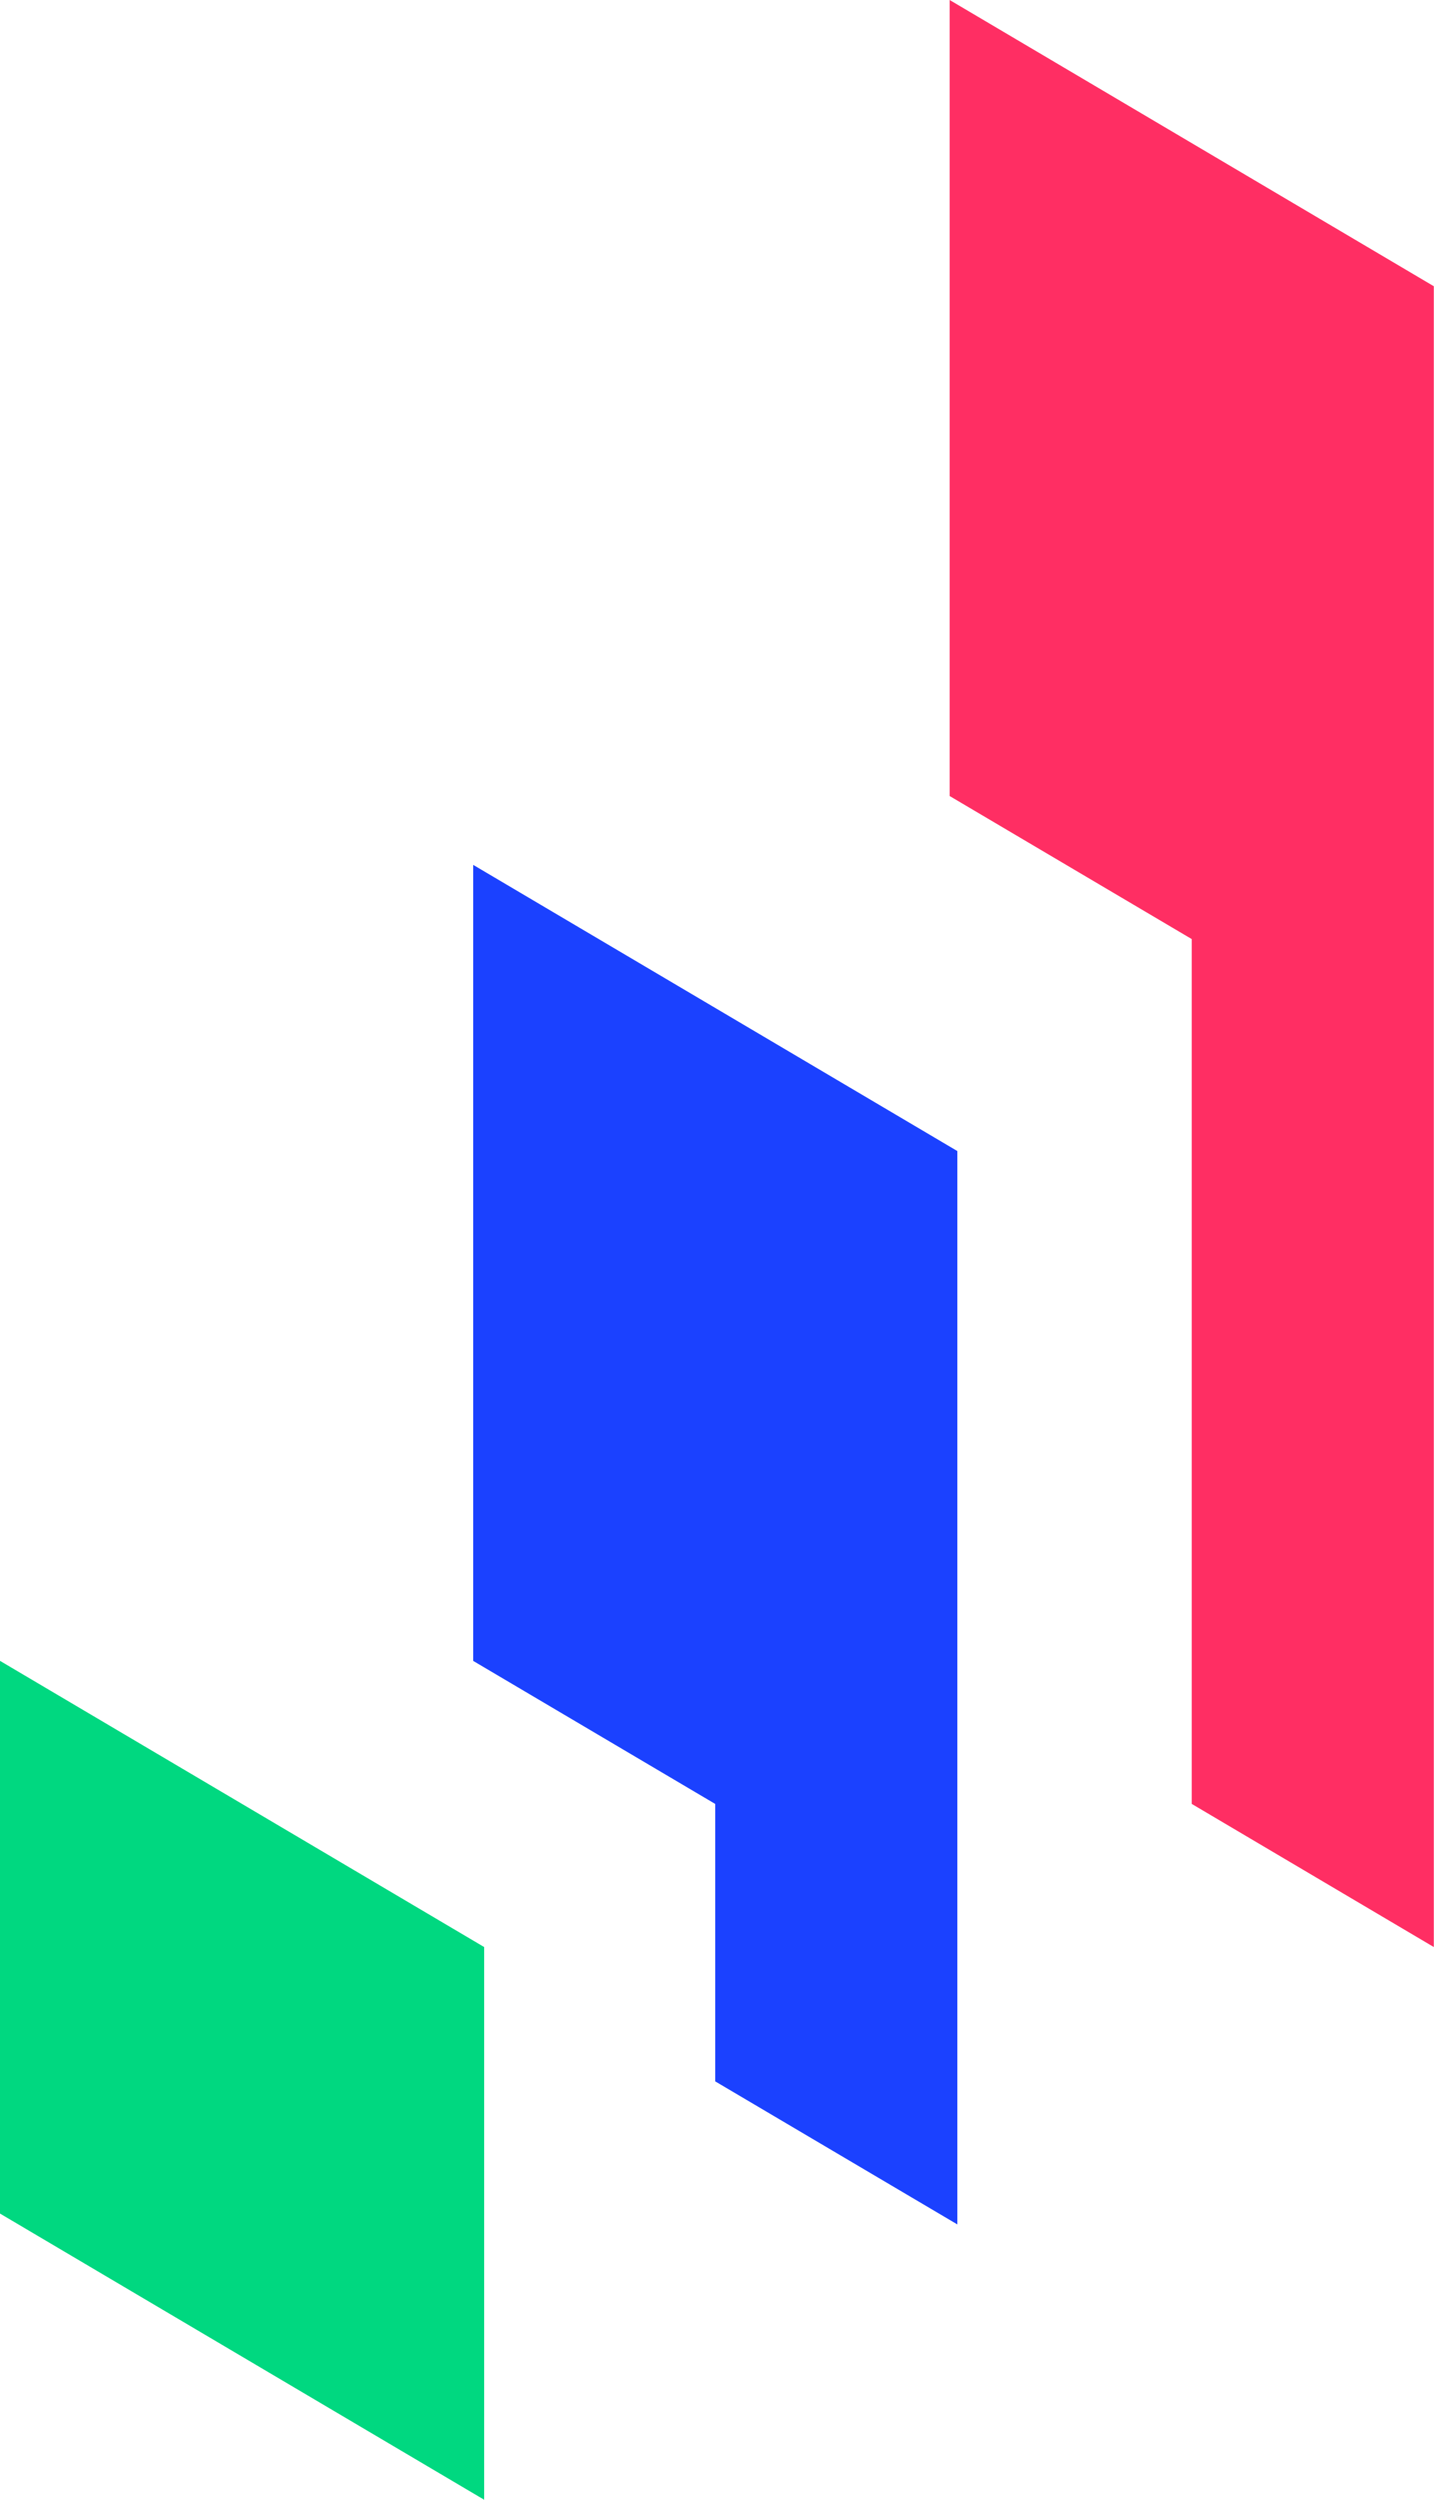 <svg xmlns="http://www.w3.org/2000/svg" width="29.435" height="51.306" viewBox="0 0 29.435 51.306">
  <g id="logo_icon" transform="translate(-41 -32)">
    <path id="Tracciato_6827" data-name="Tracciato 6827" d="M0,30.059l9.938,5.874V24.589L0,18.715Z" transform="translate(41 47.373)" fill="#00d880"/>
    <path id="Tracciato_6828" data-name="Tracciato 6828" d="M15.27,37.649,10.3,34.713V29.019L5.332,26.083V9.745l9.938,5.874Z" transform="translate(45.381 40.006)" fill="#1b41ff"/>
    <path id="Tracciato_6829" data-name="Tracciato 6829" d="M10.7,0V16.338l4.969,2.936v17.75l4.969,2.938V5.875Z" transform="translate(49.793 32)" fill="#ff2e63"/>
  </g>
</svg>
